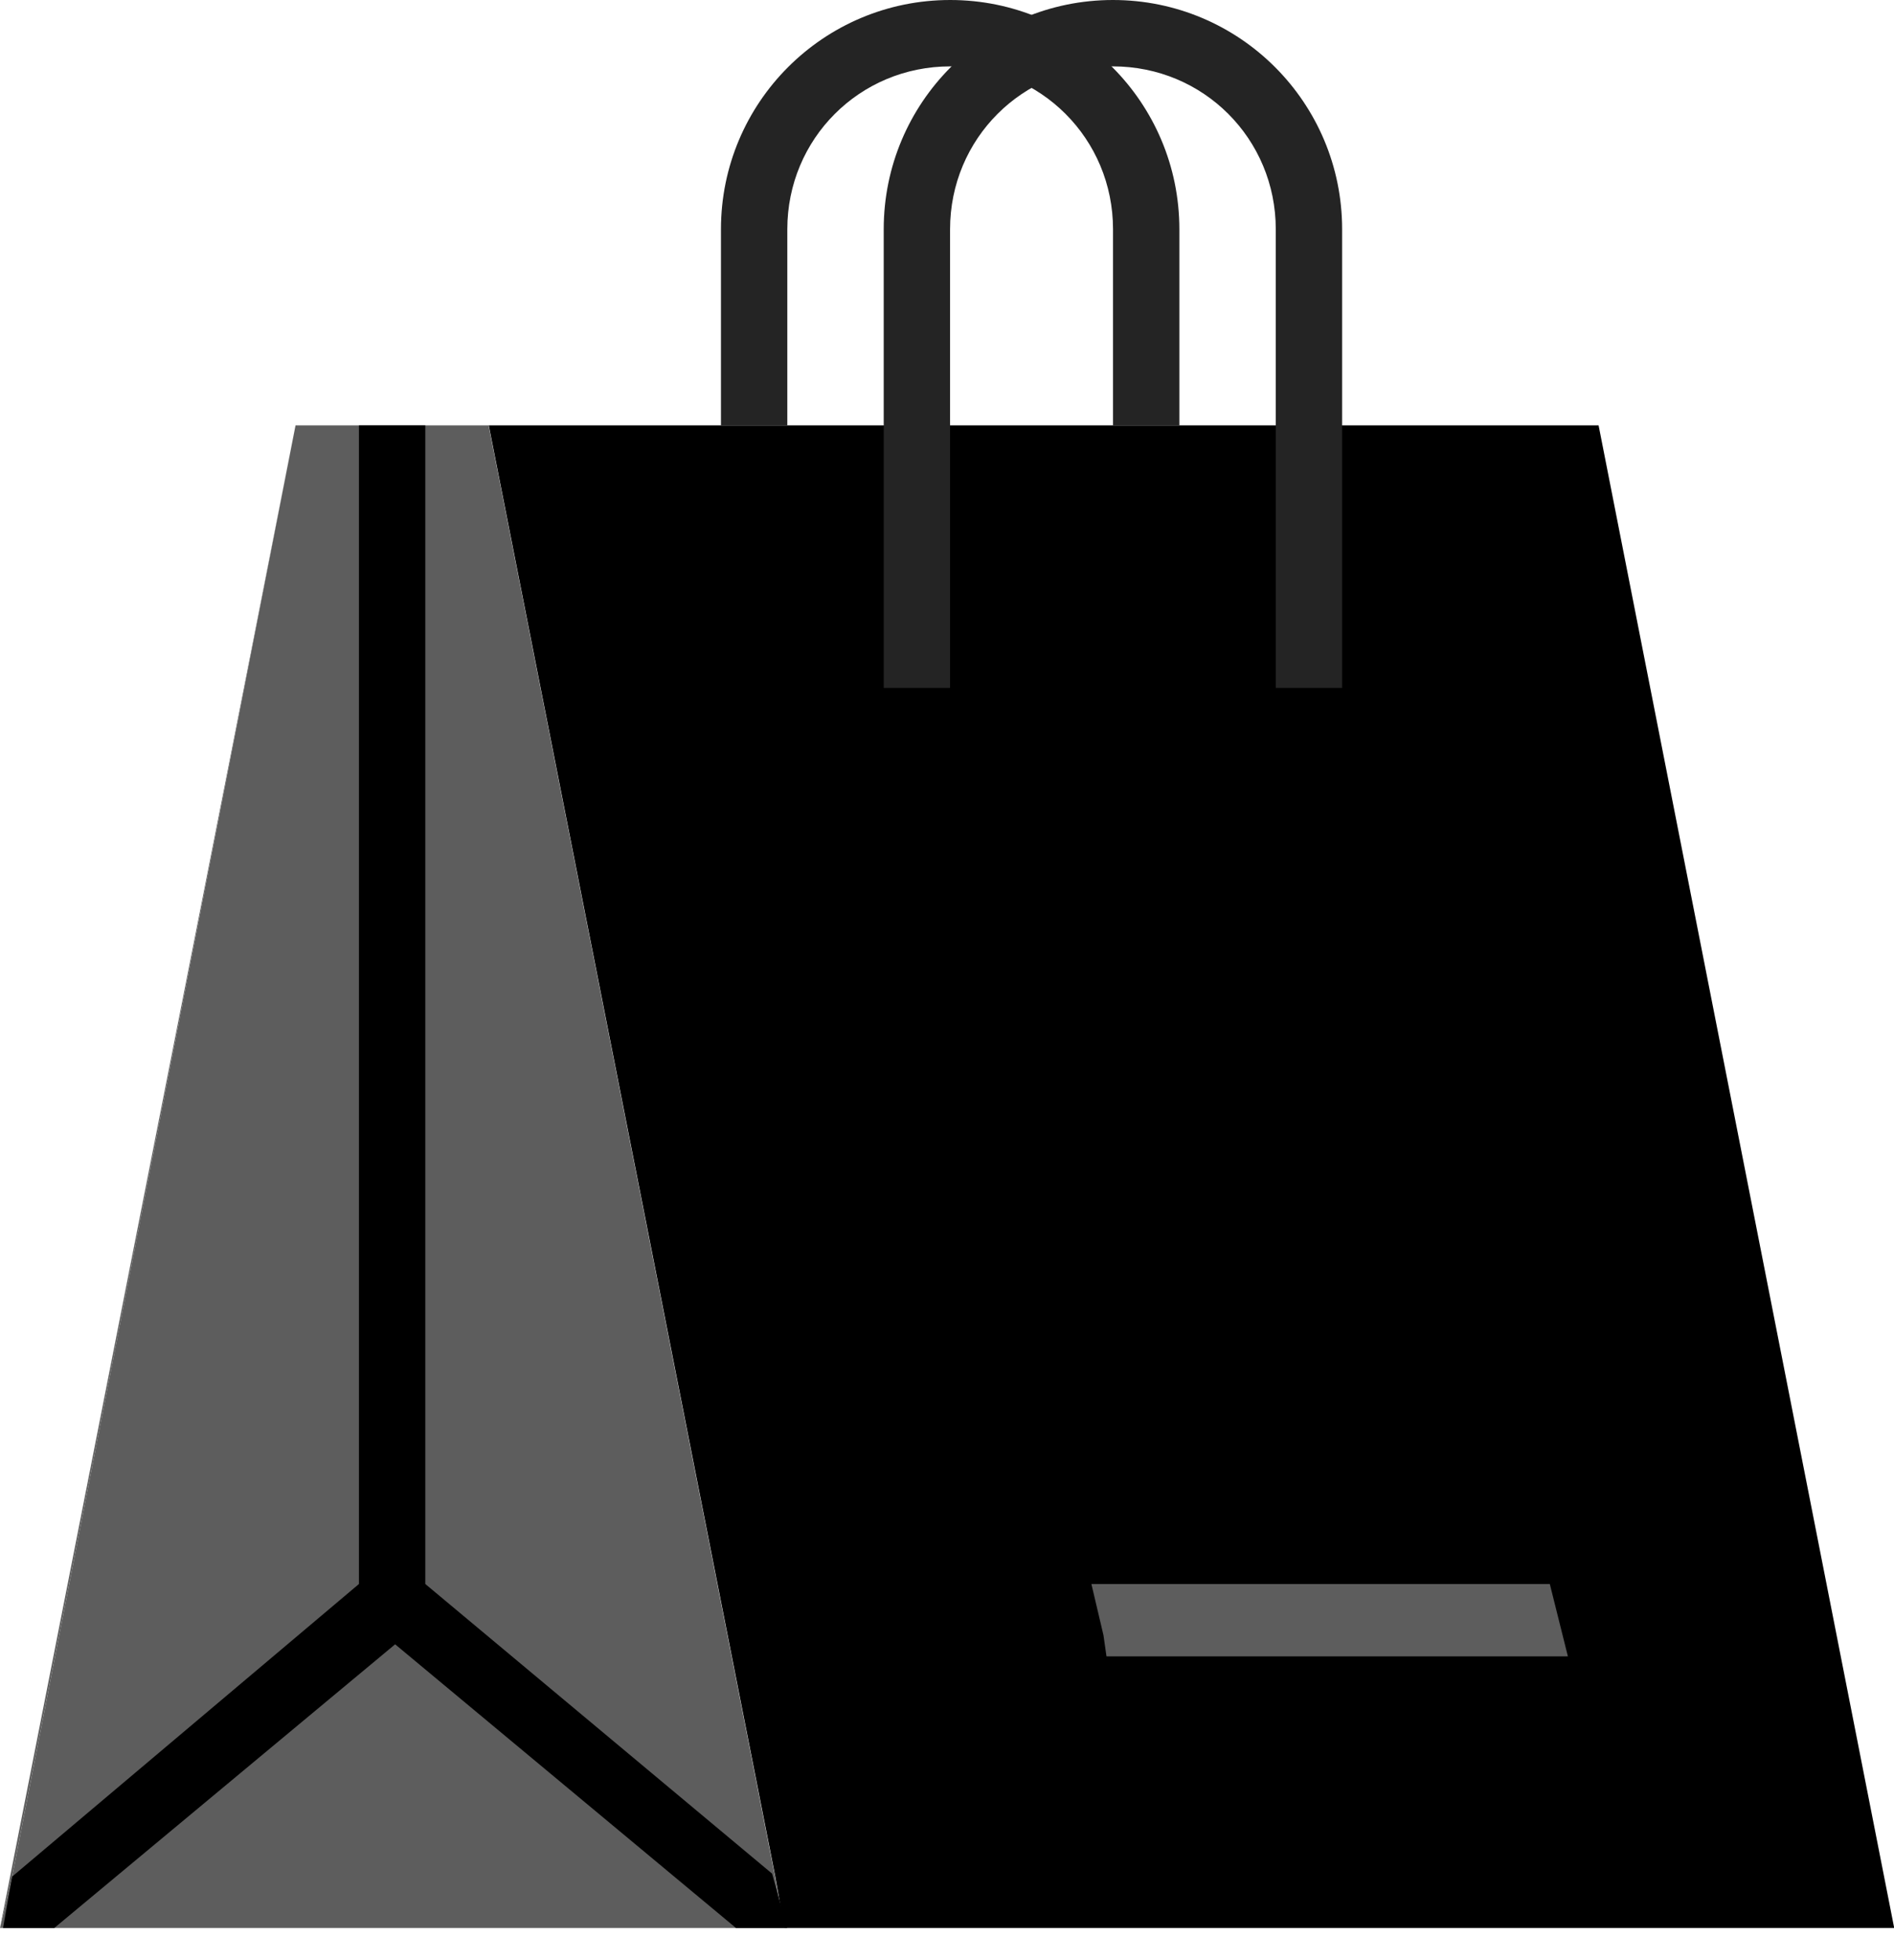 <svg xmlns="http://www.w3.org/2000/svg" fill="none" viewBox="0 0 29 30" height="30" width="29">
<path fill="#5D5D5D" d="M4.525 6.511L0 29.507L0.185 28.722L4.525 6.511Z"></path>
<path fill="black" d="M24.477 6.511H7.484L11.871 28.722L12.01 29.507H29.003L24.477 6.511Z"></path>
<path fill="#5D5D5D" d="M23.73 24.243H16.711L16.896 25.028L16.942 25.351H24.007L23.73 24.243Z"></path>
<path fill="#5D5D5D" d="M7.481 6.511H4.525L0.185 28.722L0 29.507H12.006L11.867 28.722L7.481 6.511Z"></path>
<path fill="black" d="M12.053 29.507H11.268L6.05 25.166L0.832 29.507H0.047L0.185 28.722L5.496 24.243V6.511H6.512V24.243L11.822 28.676L12.053 29.507Z"></path>
<path fill="#242424" d="M18.012 6.511H17.042V3.509C17.042 2.124 15.934 1.016 14.549 1.016C13.163 1.016 12.055 2.124 12.055 3.509V6.511H11.039V3.509C11.039 1.57 12.609 0 14.549 0C16.488 0 18.058 1.57 18.058 3.509V6.511H18.012Z"></path>
<path fill="#242424" d="M20.55 10.528H19.534V3.509C19.534 2.124 18.426 1.016 17.041 1.016C15.655 1.016 14.547 2.124 14.547 3.509V10.528H13.531V3.509C13.531 1.57 15.101 0 17.041 0C18.98 0 20.55 1.57 20.55 3.509V10.528Z"></path>
</svg>
